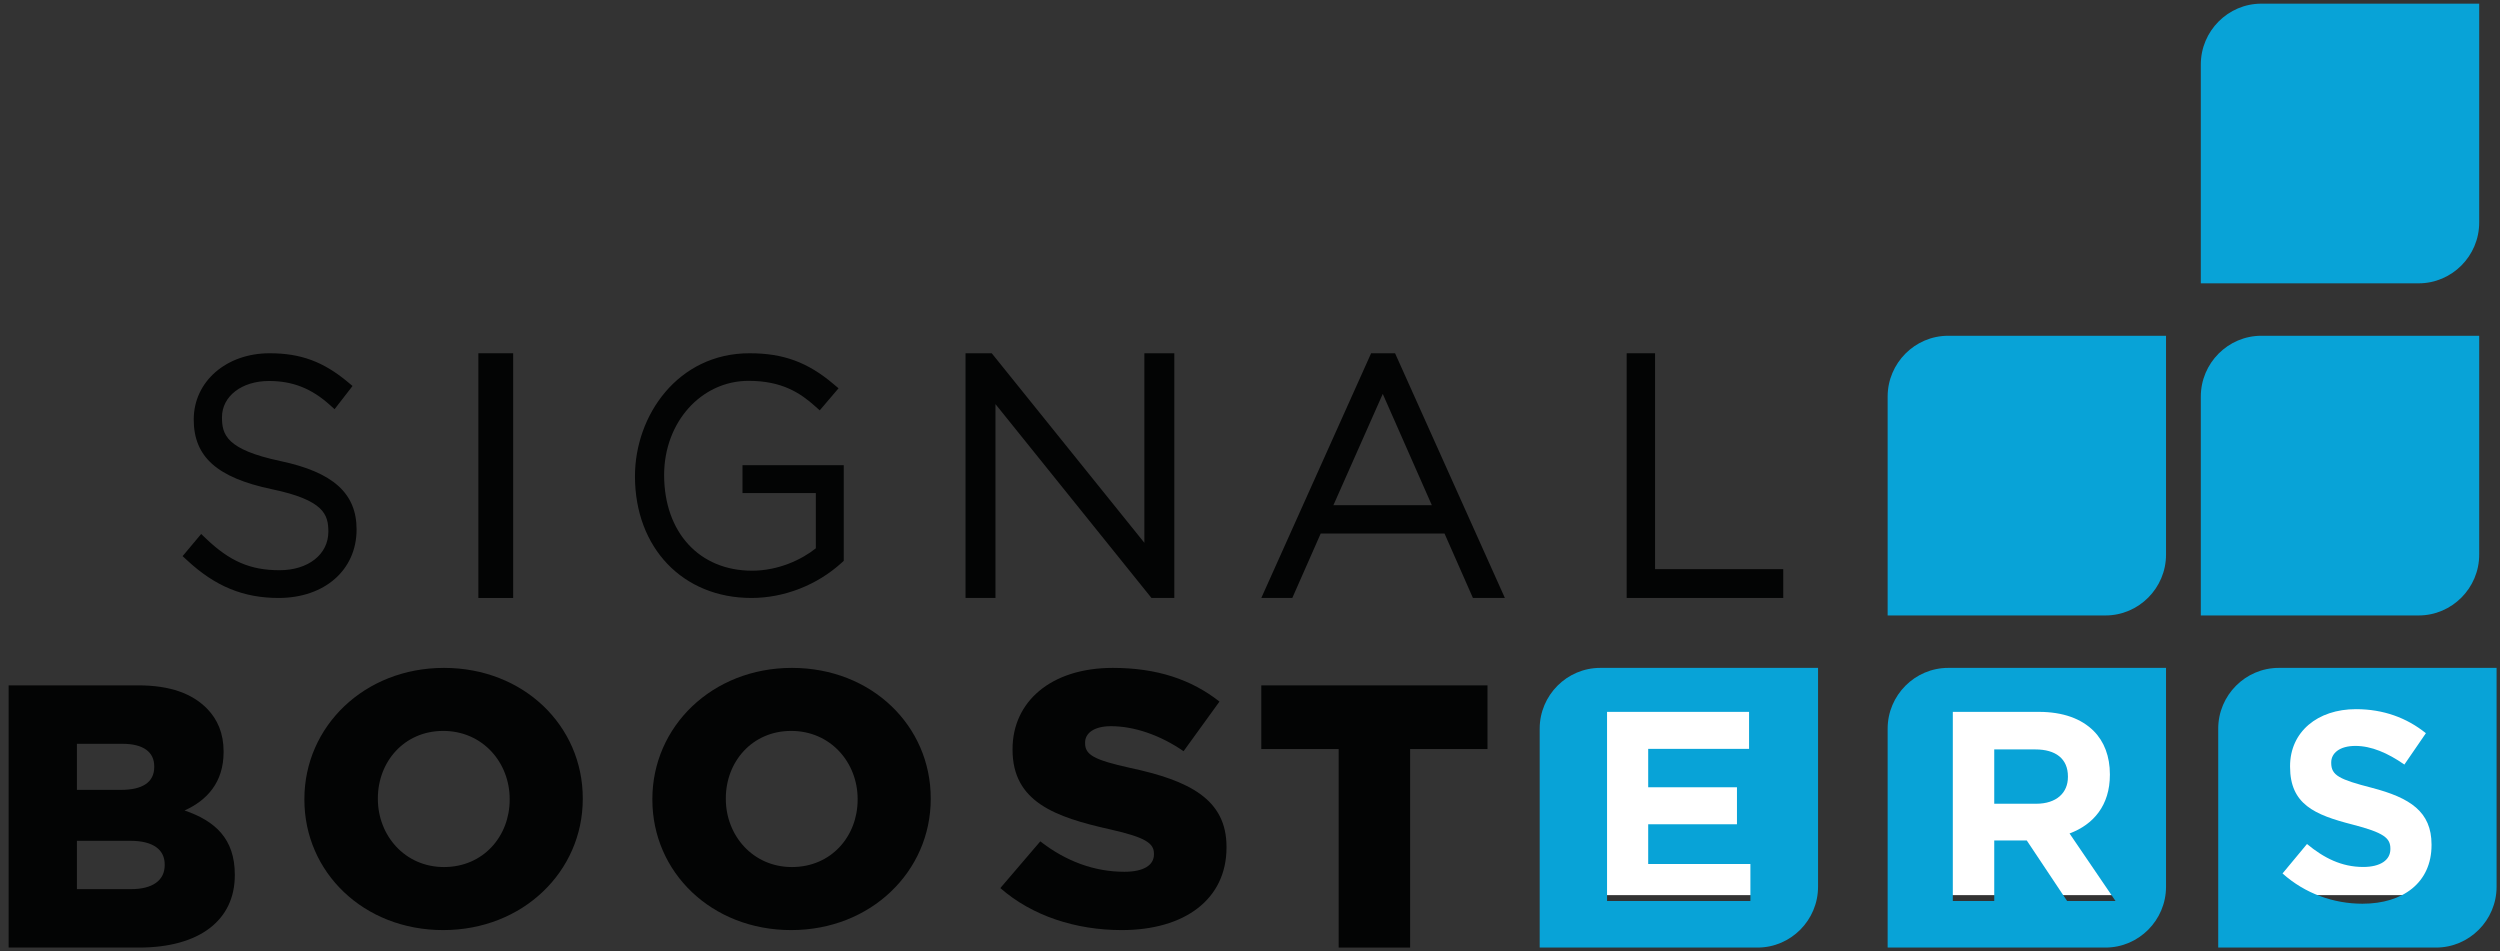 <?xml version="1.0" encoding="UTF-8"?>
<svg width="205px" height="78px" viewBox="0 0 205 78" version="1.1" xmlns="http://www.w3.org/2000/svg" xmlns:xlink="http://www.w3.org/1999/xlink">
    <rect x="0" y="0" width="205" height="78" fill="#333333" stroke="none"/>
    <!-- Generator: Sketch 49.1 (51147) - http://www.bohemiancoding.com/sketch -->
    <title>LOGOS / SignalBoosters_default</title>
    <desc>Created with Sketch.</desc>
    <defs></defs>
    <g id="White-Paper:-Mobile-Connectivity-Report" stroke="none" stroke-width="1" fill="none" fill-rule="evenodd">
        <g id="White-Paper-Web" transform="translate(-1111, -12170)">
            <g id="ABOUT-SURVEY" transform="translate(76, 12079)">
                <g id="Signal-Boosters-&amp;-Coleman-Parkes" transform="translate(934, 40)">
                    <g id="LOGOS-/-SignalBoosters_default" transform="translate(96, 47)">
                        <g id="SignalBoosters_logo_default" transform="translate(5.707, 4.3)">
                            <rect id="Rectangle-path" fill="#FFFFFF" fill-rule="nonzero" x="129.827" y="55.9" width="14.267" height="17.2"></rect>
                            <rect id="Rectangle-path" fill="#FFFFFF" fill-rule="nonzero" x="156.933" y="55.9" width="15.693" height="17.2"></rect>
                            <rect id="Rectangle-path" fill="#FFFFFF" fill-rule="nonzero" x="185.467" y="55.9" width="14.267" height="17.2"></rect>
                            <path d="M131.071,73.584 L142.826,73.584 L142.826,70.547 L134.445,70.547 L134.445,67.291 L141.724,67.291 L141.724,64.254 L134.445,64.254 L134.445,61.109 L142.716,61.109 L142.716,58.073 L131.071,58.073 L131.071,73.584 Z M130.509,54.467 L148.373,54.467 L148.373,72.415 C148.373,75.157 146.141,77.4 143.412,77.4 L125.547,77.4 L125.547,59.452 C125.547,56.71 127.78,54.467 130.509,54.467 Z" id="Shape" fill="#08A3D7"></path>
                            <path d="M162.821,65.607 L162.821,61.153 L166.195,61.153 C167.849,61.153 168.863,61.906 168.863,63.369 L168.863,63.413 C168.863,64.72 167.915,65.607 166.261,65.607 L162.821,65.607 Z M159.424,73.584 L162.821,73.584 L162.821,68.62 L165.489,68.62 L168.797,73.584 L172.767,73.584 L168.996,68.044 C170.959,67.312 172.304,65.74 172.304,63.236 L172.304,63.192 C172.304,61.729 171.841,60.51 170.981,59.646 C169.966,58.627 168.445,58.073 166.481,58.073 L159.424,58.073 L159.424,73.584 Z M159.042,54.467 L176.907,54.467 L176.907,72.415 C176.907,75.157 174.674,77.4 171.944,77.4 L154.08,77.4 L154.08,59.452 C154.08,56.71 156.313,54.467 159.042,54.467 Z" id="Shape" fill="#08A3D7"></path>
                            <path d="M193.011,73.805 C196.342,73.805 198.679,72.077 198.679,68.997 L198.679,68.953 C198.679,66.249 196.914,65.119 193.783,64.299 C191.115,63.613 190.453,63.28 190.453,62.261 L190.453,62.217 C190.453,61.463 191.136,60.865 192.438,60.865 C193.739,60.865 195.084,61.441 196.452,62.394 L198.216,59.823 C196.65,58.56 194.731,57.851 192.481,57.851 C189.328,57.851 187.078,59.713 187.078,62.526 L187.078,62.571 C187.078,65.651 189.085,66.515 192.195,67.312 C194.775,67.977 195.304,68.421 195.304,69.285 L195.304,69.329 C195.304,70.238 194.466,70.791 193.077,70.791 C191.313,70.791 189.857,70.061 188.467,68.908 L186.461,71.323 C188.313,72.985 190.673,73.805 193.011,73.805 Z M186.149,54.467 L204.013,54.467 L204.013,72.415 C204.013,75.157 201.78,77.4 199.051,77.4 L181.187,77.4 L181.187,59.452 C181.187,56.71 183.42,54.467 186.149,54.467 Z" id="Shape" fill="#08A3D7"></path>
                            <path d="M159.042,27.233 L176.907,27.233 L176.907,45.182 C176.907,47.924 174.674,50.167 171.944,50.167 L154.08,50.167 L154.08,32.218 C154.08,29.476 156.313,27.233 159.042,27.233 Z" id="Shape" fill="#08A3D7"></path>
                            <path d="M202.587,27.233 L184.722,27.233 C181.993,27.233 179.76,29.476 179.76,32.218 L179.76,50.167 L197.625,50.167 C200.354,50.167 202.587,47.924 202.587,45.182 L202.587,27.233 Z" id="Shape" fill="#08A3D7"></path>
                            <path d="M202.587,0 L184.722,0 C181.993,0 179.76,2.243 179.76,4.985 L179.76,22.933 L197.625,22.933 C200.354,22.933 202.587,20.69 202.587,17.948 L202.587,0 Z" id="Shape" fill="#08A3D7"></path>
                            <path d="M5.6,72.609 L5.6,68.646 L9.984,68.646 C11.91,68.646 12.798,69.415 12.798,70.582 L12.798,70.644 C12.798,71.902 11.792,72.609 10.043,72.609 L5.6,72.609 Z M5.6,64.469 L5.6,60.692 L9.332,60.692 C11.05,60.692 11.94,61.368 11.94,62.535 L11.94,62.597 C11.94,63.856 10.962,64.469 9.214,64.469 L5.6,64.469 Z M0,77.4 L10.695,77.4 C15.643,77.4 18.547,75.158 18.547,71.473 L18.547,71.411 C18.547,68.493 16.947,67.019 14.428,66.159 C16.265,65.33 17.628,63.856 17.628,61.368 L17.628,61.306 C17.628,59.832 17.125,58.695 16.295,57.835 C15.08,56.576 13.243,55.9 10.636,55.9 L0,55.9 L0,77.4 Z" id="Shape" fill="#030404" fill-rule="nonzero"></path>
                            <path d="M35.697,70.798 C32.488,70.798 30.278,68.199 30.278,65.217 L30.278,65.158 C30.278,62.175 32.427,59.635 35.636,59.635 C38.876,59.635 41.086,62.234 41.086,65.217 L41.086,65.276 C41.086,68.259 38.936,70.798 35.697,70.798 Z M35.636,75.967 C42.175,75.967 47.08,71.153 47.08,65.217 L47.08,65.158 C47.08,59.222 42.236,54.467 35.697,54.467 C29.158,54.467 24.253,59.28 24.253,65.217 L24.253,65.276 C24.253,71.213 29.097,75.967 35.636,75.967 Z" id="Shape" fill="#030404" fill-rule="nonzero"></path>
                            <path d="M64.23,70.798 C61.021,70.798 58.811,68.199 58.811,65.217 L58.811,65.158 C58.811,62.175 60.96,59.635 64.17,59.635 C67.409,59.635 69.619,62.234 69.619,65.217 L69.619,65.276 C69.619,68.259 67.469,70.798 64.23,70.798 Z M64.17,75.967 C70.709,75.967 75.613,71.153 75.613,65.217 L75.613,65.158 C75.613,59.222 70.77,54.467 64.23,54.467 C57.691,54.467 52.787,59.28 52.787,65.217 L52.787,65.276 C52.787,71.213 57.63,75.967 64.17,75.967 Z" id="Shape" fill="#030404" fill-rule="nonzero"></path>
                            <path d="M91.276,75.967 C96.437,75.967 99.867,73.442 99.867,69.197 L99.867,69.137 C99.867,65.247 96.831,63.703 91.943,62.663 C89,62.01 88.271,61.594 88.271,60.644 L88.271,60.584 C88.271,59.842 88.969,59.248 90.396,59.248 C92.278,59.248 94.403,59.961 96.346,61.298 L99.29,57.229 C96.983,55.417 94.16,54.467 90.547,54.467 C85.448,54.467 82.322,57.259 82.322,61.119 L82.322,61.179 C82.322,65.455 85.813,66.702 90.335,67.712 C93.219,68.365 93.917,68.84 93.917,69.701 L93.917,69.76 C93.917,70.651 93.067,71.186 91.489,71.186 C89.03,71.186 86.693,70.324 84.598,68.691 L81.32,72.522 C83.931,74.809 87.512,75.967 91.276,75.967 Z" id="Shape" fill="#030404" fill-rule="nonzero"></path>
                            <polygon id="Shape" fill="#030404" fill-rule="nonzero" points="109.063 77.4 114.923 77.4 114.923 61.122 121.267 61.122 121.267 55.9 102.72 55.9 102.72 61.122 109.063 61.122"></polygon>
                            <path d="M22.286,37.506 C17.856,36.564 17.495,35.346 17.495,33.915 C17.495,32.191 19.115,30.941 21.348,30.941 C23.287,30.941 24.827,31.547 26.339,32.904 L26.727,33.254 L28.202,31.351 L27.814,31.027 C25.804,29.351 23.945,28.667 21.399,28.667 C17.853,28.667 15.179,30.979 15.179,34.1 C15.179,37.161 17.093,38.87 21.581,39.814 C25.869,40.711 26.218,41.899 26.218,43.299 C26.218,45.159 24.571,46.458 22.212,46.458 C19.822,46.458 18.127,45.726 16.165,43.845 L15.789,43.486 L14.267,45.302 L14.633,45.641 C16.937,47.78 19.251,48.733 22.136,48.733 C25.903,48.733 28.533,46.444 28.533,43.115 C28.533,40.151 26.607,38.421 22.286,37.506 Z" id="Shape" fill="#030404" fill-rule="nonzero"></path>
                            <rect id="Rectangle-path" fill="#030404" fill-rule="nonzero" x="38.52" y="28.667" width="2.853" height="20.067"></rect>
                            <path d="M60.177,37.845 L60.177,40.134 L66.191,40.134 L66.191,44.662 C65.052,45.575 63.136,46.497 60.961,46.497 C56.649,46.497 53.752,43.363 53.752,38.648 C53.752,34.319 56.794,30.929 60.679,30.929 C63.422,30.929 64.92,31.93 66.132,33.011 L66.51,33.35 L68.053,31.54 L67.656,31.205 C65.53,29.402 63.531,28.667 60.756,28.667 C54.875,28.667 51.36,33.768 51.36,38.752 C51.36,44.63 55.287,48.733 60.91,48.733 C63.594,48.733 66.292,47.68 68.311,45.842 L68.48,45.69 L68.48,37.845 L60.177,37.845 Z" id="Shape" fill="#030404" fill-rule="nonzero"></path>
                            <polygon id="Shape" fill="#030404" fill-rule="nonzero" points="93.132 28.667 93.132 44.211 80.615 28.667 78.467 28.667 78.467 48.733 80.922 48.733 80.922 32.837 93.713 48.733 95.587 48.733 95.587 28.667"></polygon>
                            <path d="M108.632,41.127 L112.679,32 L116.704,41.127 L108.632,41.127 Z M113.688,28.667 L111.725,28.667 L102.72,48.733 L105.262,48.733 L107.592,43.447 L117.743,43.447 L120.073,48.733 L122.693,48.733 L113.688,28.667 Z" id="Shape" fill="#030404" fill-rule="nonzero"></path>
                            <polygon id="Shape" fill="#030404" fill-rule="nonzero" points="135.008 46.37 135.008 28.667 132.68 28.667 132.68 48.733 145.52 48.733 145.52 46.37"></polygon>
                        </g>
                    </g>
                </g>
            </g>
        </g>
    </g>
</svg>
